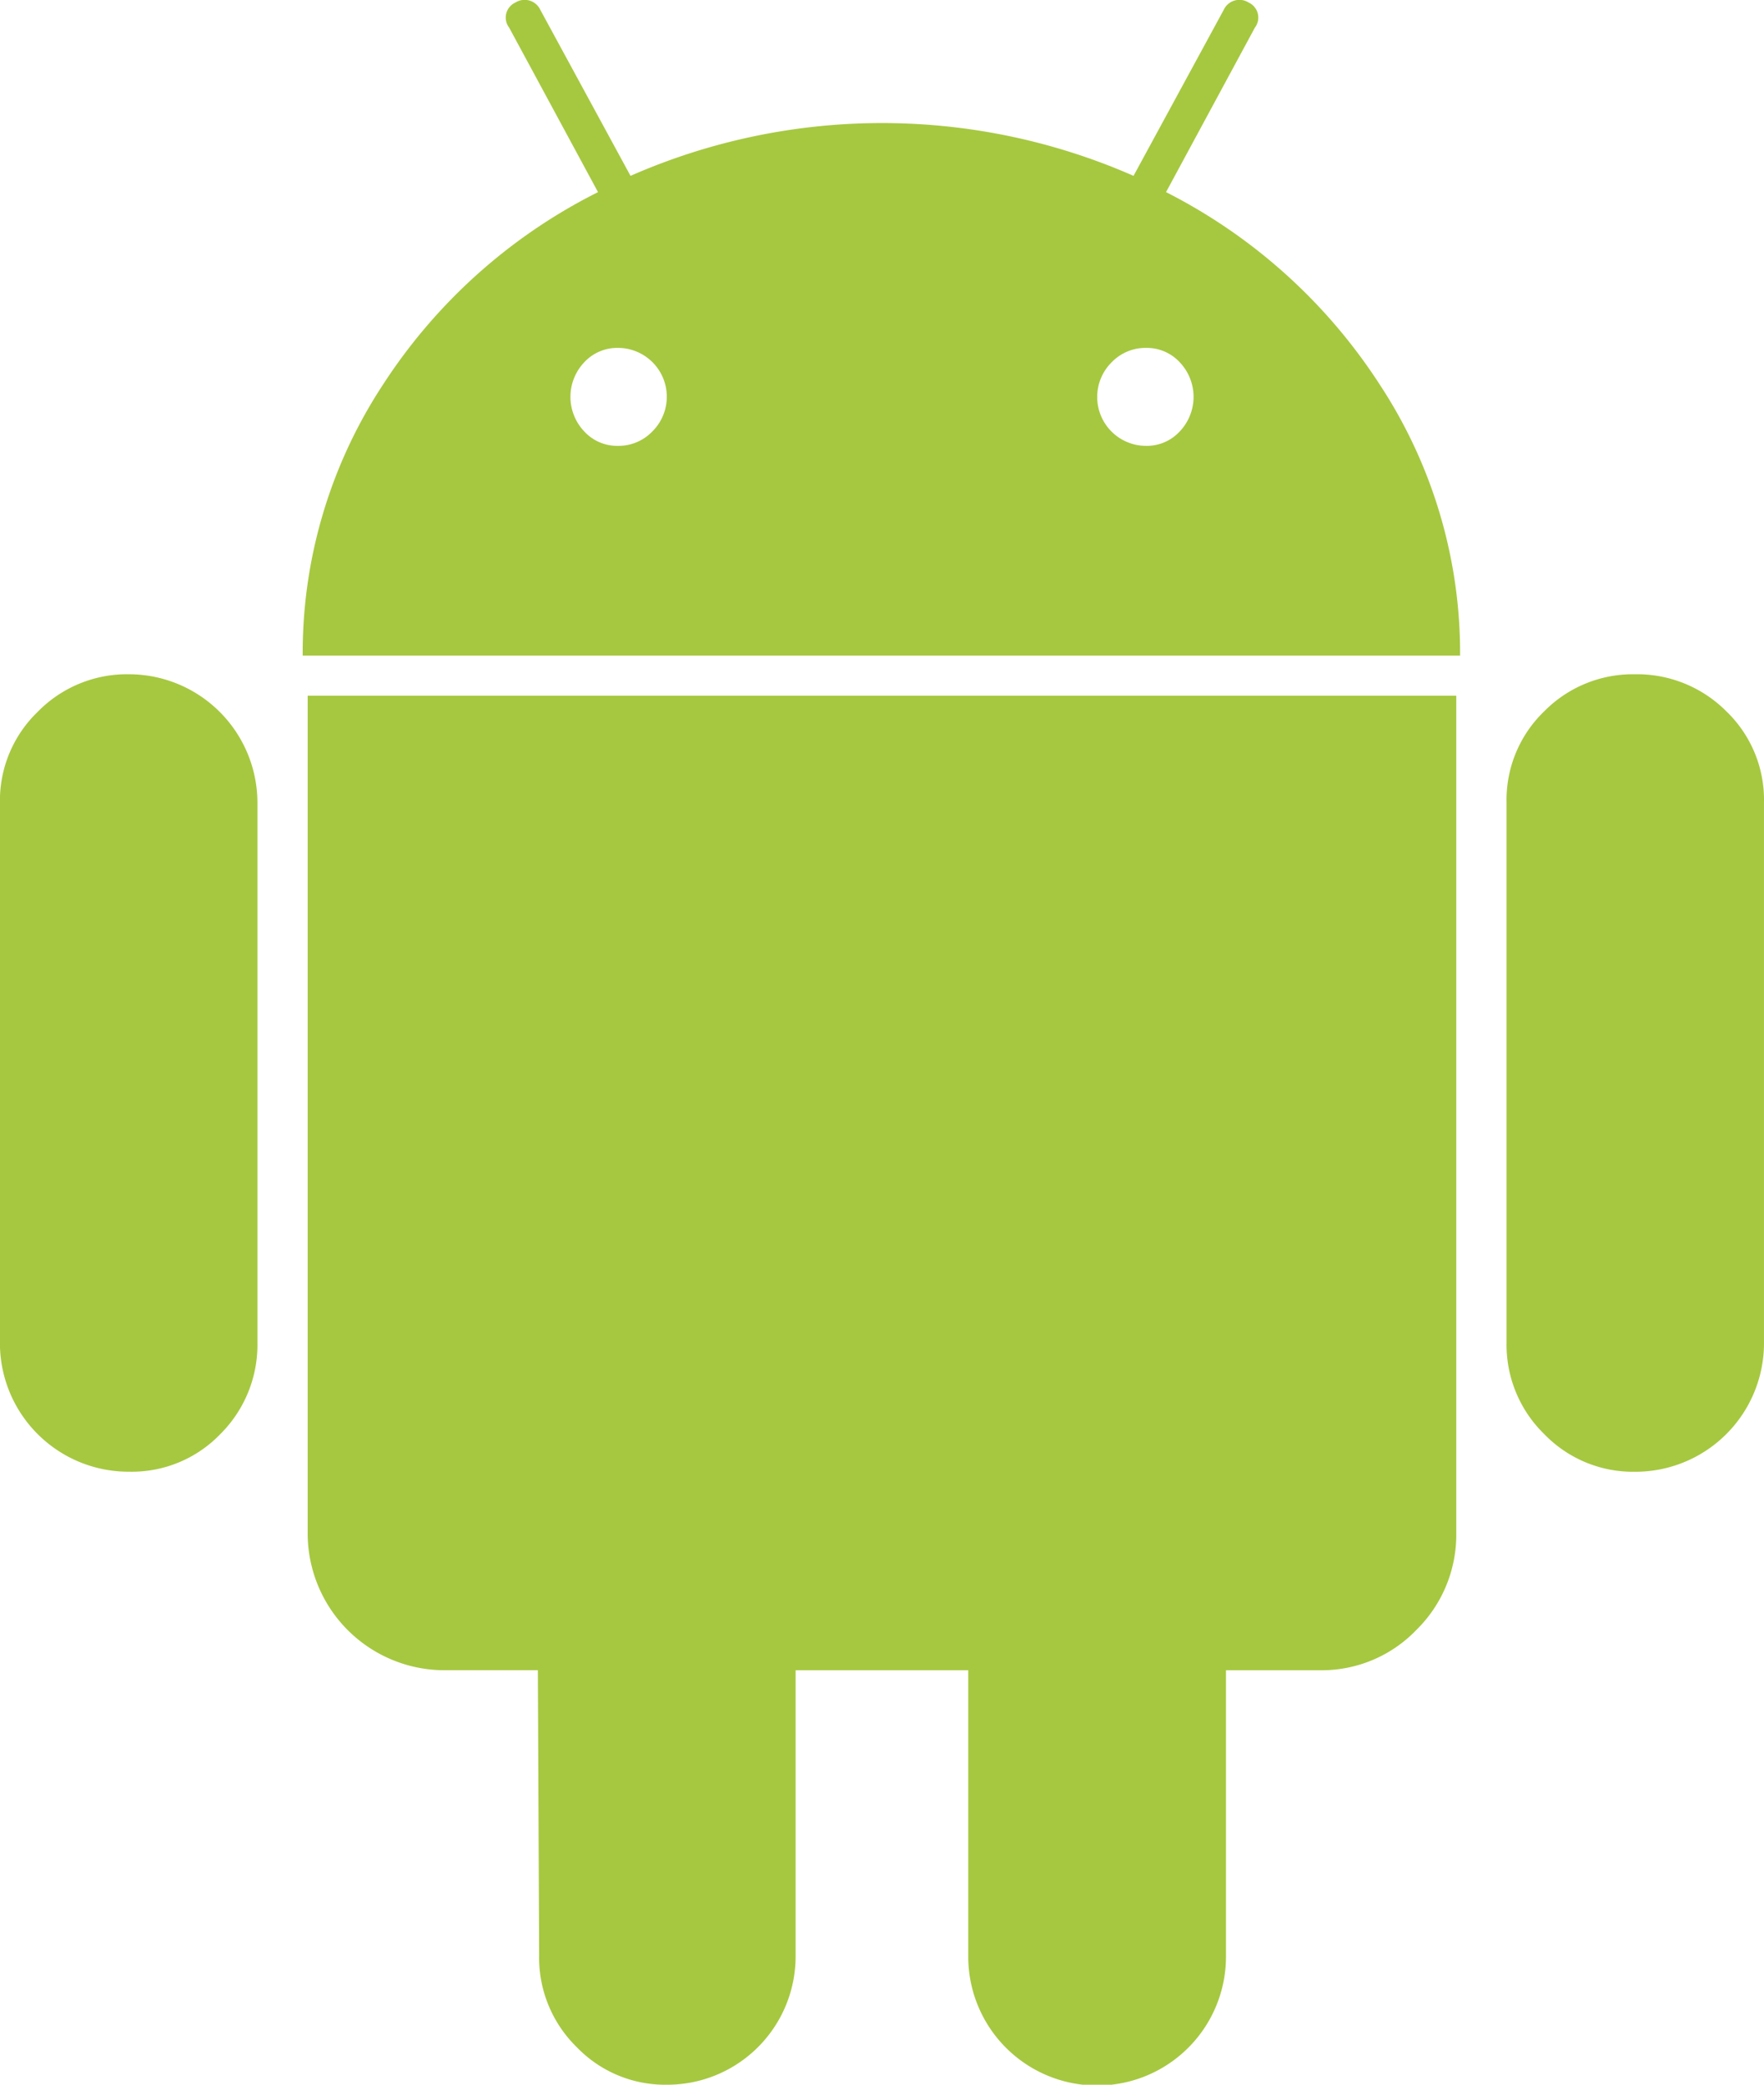 <svg xmlns="http://www.w3.org/2000/svg" width="126.922" height="150" viewBox="0 0 126.922 150">
  <g id="Agrupar_13" data-name="Agrupar 13" transform="translate(-409 -1524.015)">
    <g id="android-logo" transform="translate(409 1524.015)">
      <g id="Agrupar_12" data-name="Agrupar 12" transform="translate(0 0)">
        <path id="Caminho_34" data-name="Caminho 34" d="M51.85,179.141a8.977,8.977,0,0,0-6.6,2.71,8.872,8.872,0,0,0-2.711,6.506v38.855a9.255,9.255,0,0,0,9.306,9.308A8.838,8.838,0,0,0,58.4,233.81a9.059,9.059,0,0,0,2.666-6.6V188.357a9.254,9.254,0,0,0-9.218-9.216Z" transform="translate(-42.544 -130.626)" fill="#a6c840"/>
        <path id="Caminho_35" data-name="Caminho 35" d="M184.77,13.824l6.392-11.835a1.192,1.192,0,0,0-.449-1.807,1.245,1.245,0,0,0-1.8.541l-6.482,11.93a45,45,0,0,0-36.193,0L139.756.723a1.247,1.247,0,0,0-1.8-.541,1.19,1.19,0,0,0-.449,1.807L143.9,13.824A39.524,39.524,0,0,0,128.413,27.7a35.129,35.129,0,0,0-5.762,19.474h83.276A35.138,35.138,0,0,0,200.165,27.7,39.692,39.692,0,0,0,184.77,13.824ZM147.813,31.039a3.369,3.369,0,0,1-2.477,1.042,3.216,3.216,0,0,1-2.43-1.042,3.612,3.612,0,0,1,0-4.968,3.228,3.228,0,0,1,2.43-1.038,3.515,3.515,0,0,1,2.477,6.007Zm37.947,0a3.223,3.223,0,0,1-2.43,1.042,3.517,3.517,0,0,1-2.477-6.01,3.374,3.374,0,0,1,2.477-1.038,3.23,3.23,0,0,1,2.43,1.038,3.612,3.612,0,0,1,0,4.968Z" transform="translate(-100.872 0)" fill="#a6c840"/>
        <path id="Caminho_36" data-name="Caminho 36" d="M123.971,245.632a9.85,9.85,0,0,0,9.9,9.939h6.662l.091,20.514a9,9,0,0,0,2.7,6.6,8.825,8.825,0,0,0,6.482,2.711,9.238,9.238,0,0,0,9.272-9.308V255.572H171.5v20.512a9.272,9.272,0,1,0,18.543,0V255.572H196.8a9.442,9.442,0,0,0,6.933-2.89,9.607,9.607,0,0,0,2.88-7.048V185.45H123.971Z" transform="translate(-101.833 -135.393)" fill="#a6c840"/>
        <path id="Caminho_37" data-name="Caminho 37" d="M451.592,179.141a8.954,8.954,0,0,0-6.506,2.666,8.837,8.837,0,0,0-2.71,6.551v38.855a8.975,8.975,0,0,0,2.71,6.6,8.875,8.875,0,0,0,6.506,2.711,9.255,9.255,0,0,0,9.306-9.308V188.357a8.835,8.835,0,0,0-2.71-6.551A9.063,9.063,0,0,0,451.592,179.141Z" transform="translate(-333.977 -130.626)" fill="#a6c840"/>
      </g>
    </g>
  </g>
</svg>
